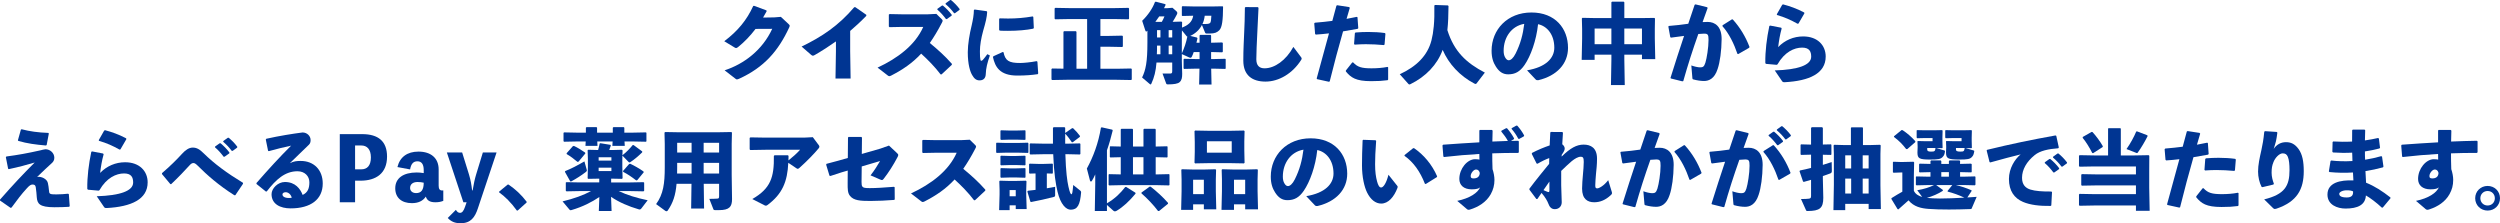 <?xml version="1.0" encoding="UTF-8"?><svg id="_レイヤー_2" xmlns="http://www.w3.org/2000/svg" viewBox="0 0 715.264 63.868"><defs><style>.cls-1{fill:#003592;stroke-width:0px;}</style></defs><g id="_レイヤー_1-2"><path class="cls-1" d="M216.166,8.272c-1.524,2-3.149,3.699-4.974,5.174-.275.2-.425.301-.6.301-.1,0-.225-.051-.4-.15l-2.974-1.8c3.924-2.974,6.448-6.073,8.273-10.072l.225-.075,3.574,1.324.05.25c-.325.625-.65,1.2-1.025,1.801l3.199-.051,1.9-.15,2.174,2.025c.225.199.35.35.35.524,0,.125-.05.274-.15.5-3.149,6.773-7.198,11.397-14.296,14.646-.325.125-.5.2-.65.2-.125,0-.25-.051-.425-.2l-3.099-2.399c5.574-1.824,10.822-5.799,13.622-11.872l-4.774.024Z"/><path class="cls-1" d="M239.166,11.847c-1.9,1.35-3.874,2.625-6.074,3.899-.5.274-.625.274-1.075-.101l-2.674-2.324c5.874-2.85,10.522-5.948,15.071-11.271h.3l3.125,2.174.025.301c-1.6,1.648-3.149,3.074-4.624,4.323v5.774l.125,7.848h-4.324l.125-7.773v-2.85Z"/><path class="cls-1" d="M269.099,21.271c-1.649-2.176-3.674-4.225-5.549-5.924-2.524,2.725-5.273,4.573-8.573,6.273-.25.125-.425.174-.55.174-.15,0-.25-.074-.4-.174l-2.949-2.275c5.749-2.674,10.772-6.447,13.072-11.646h-5.949l-3.724.074-.175-.199v-3.399l.225-.149,3.749.074h7.073l2.549-.125,1.524,1.5c.175.175.275.3.275.449,0,.15-.075.326-.225.601-1.15,2.225-2.3,4.124-3.449,5.773,2.375,1.975,4.249,3.624,6.323,5.974l-.025.275-2.949,2.749-.275-.024ZM268.199,2.524l1.3-.925.25-.024c.925.774,1.799,1.648,2.549,2.648l-.025.25-1.375.975h-.25c-.775-1.024-1.475-1.85-2.475-2.699l.025-.225ZM270.549.95l1.274-.926.25-.024c.925.774,1.725,1.575,2.475,2.574l-.025.25-1.3.95h-.25c-.775-1.025-1.45-1.75-2.449-2.6l.025-.225Z"/><path class="cls-1" d="M278.838,2.724l3.449.476.15.2c-.075,1.449-.4,2.874-1.15,5.424-.575,2.074-.925,4.148-.925,5.799,0,1.324.025,1.974.15,2.523.075.325.325.35.7-.025.4-.449.925-1.124,1.274-1.624l.725.375c-.75,2.124-1.125,3.699-1.175,5.274-.025,1.124-.575,1.824-1.725,1.849-1.0.025-1.6-.524-2.174-1.524-.55-.925-1.25-2.949-1.25-6.549,0-2.249.525-5.299,1.1-7.598.375-1.65.625-2.975.649-4.449l.2-.15ZM296.909,21.22c-1.7.25-3.5.4-5.874.4-5.023,0-6.348-2.525-6.948-5.299l.125-.225,2.674-1.225.225.074c.475,2.35,1.45,3.1,4.799,3.074.825,0,2.949-.175,4.674-.525l.225.15.225,3.35-.125.225ZM286.011,5.249c.825.025,1.625.05,2.399.05,2.375,0,4.549-.175,7.048-.601l.175.15.15,3.149-.15.2c-1.875.399-4.499.625-7.223.625-.8,0-1.575,0-2.375-.051l-.175-.225v-3.1l.15-.199Z"/><path class="cls-1" d="M314.831,10.272h2.524l3.724-.075.175.175v2.9l-.175.174-3.724-.074h-2.524v6.299h4.674l4.124-.076.175.176v2.949l-.175.175-4.124-.075h-14.347l-4.149.075-.175-.175v-2.949l.175-.176,3.249.051v-10.548l.175-.175h3.374l.175.175v10.573h3.049V5.448h-4.974l-4.149.075-.175-.175v-2.924l.175-.176,4.149.075h12.672l4.124-.075.175.176v2.924l-.175.175-4.124-.075h-3.899v4.824Z"/><path class="cls-1" d="M338.031,6.173l.175.176-.024,1.549c1.624-.625,2.924-1.549,3.199-3.398l-3.074.074-.175-.125V1.95l.149-.176,3.3.075h5.448l2.749-.05.15.15c-.025,3.823-.275,5.898-1.075,6.697-.625.625-1.249.95-2.824.95h-.774c-.3,0-.4-.075-.5-.325l-.875-2.124c-.699,1.374-1.925,2.499-3.349,3.124l1.924.475.15.225c-.1.426-.2.851-.3,1.25h.899v-2.074l.175-.175h2.975l.15.2v2.049h.3l2.874-.074.175.174v2.475l-.175.176-2.874-.075h-.3v1.999h.874l3.149-.074.15.125v2.648l-.15.125-3.149-.074h-.85l.1,4.549h-3.549l.101-4.549h-1.101l-3.273.074-.176-.149v-2.6l.15-.149,3.299.074h1.125v-1.999h-1.675c-.149.45-.324.899-.524,1.3-.1.225-.225.324-.4.324-.125,0-.25-.024-.399-.1l-2.074-.949v1.999l.1,3.624c0,1.074-.1,1.824-.725,2.399-.5.476-1.675.649-3.35.649-.325,0-.425-.049-.524-.299l-1.025-2.8c.925.024,1.549.024,2.224,0,.425-.024.55-.149.55-.7v-2.449h-4.499c-.2,2.549-.65,4.225-1.45,5.998-.075.176-.15.275-.225.275-.1,0-.225-.1-.425-.275l-2.024-1.725c1.05-2.148,1.524-4.448,1.524-10.021v-3.375l-.15.15c-.075.074-.125.1-.2.1-.1,0-.2-.15-.275-.375l-.875-2.699c1.7-1.649,2.974-3.549,3.649-5.349l.225-.124,2.699.699.15.199c-.15.326-.325.65-.475.976h.825l1.6-.125,1.125.999c.175.15.25.301.25.476,0,.149-.025.274-.125.45-.375.75-.775,1.424-1.2,2.1l2.524-.076ZM332.407,6.249c.275-.476.525-1,.75-1.551h-1.5c-.35.525-.725,1.051-1.1,1.551h1.85ZM332.007,13.047h-.975c0,.825,0,1.649-.05,2.474h1.024v-2.474ZM331.033,8.623v2.099h.975v-2.099h-.975ZM334.357,10.722h1.024v-2.099h-1.024v2.099ZM335.381,15.521v-2.474h-1.024v2.474h1.024ZM338.131,10.147v5.148c.699-1.574,1.249-3.148,1.574-4.824-.1-.024-.175-.1-.25-.174l-1.3-1.6-.024,1.449ZM344.679,4.499c-.1.824-.3,1.625-.649,2.375.574.024,1.074,0,1.55-.051.3-.025.499-.125.675-.3.175-.175.3-1.1.324-2.024h-1.899Z"/><path class="cls-1" d="M356.345,2.024l3.523.025.2.175c-.125,3.099-.25,5.224-.375,7.798-.1,2.174-.25,4.974-.25,6.924,0,1.799.851,2.6,2.35,2.6,2.874,0,6.124-2.25,8.248-6.124l2.175,2.899c.225.274.274.475.075.799-2.475,3.925-6.398,6.225-10.222,6.225-3.774,0-6.349-1.775-6.349-5.999,0-3.474.175-5.798.25-8.073.075-1.949.2-4.148.2-7.073l.175-.175Z"/><path class="cls-1" d="M376.71,22.444c1.275-4.748,2.399-8.798,3.524-12.896-1.274.15-2.524.275-3.774.35l-.199-.175-.25-3.024.175-.199c1.85-.15,3.474-.326,4.999-.525.375-1.4.774-2.875,1.175-4.35l.225-.125,3.424.525.175.225c-.324,1.025-.649,2.15-.925,3.149,1-.175,2-.374,2.925-.575l.2.101.225,3.124-.175.2c-1.35.25-2.774.5-4.174.725-1.325,4.624-2.55,9.198-3.824,14.321l-.226.1-3.398-.749-.101-.2ZM385.059,20.17l1.824-2.3.25-.024c1.25,1.35,2.425,1.7,5.273,1.7,1.524,0,3.175-.125,4.549-.4l.2.1v3.5l-.15.199c-1.549.2-2.674.275-4.724.275-4.374,0-5.773-1.025-7.223-2.775v-.274ZM387.407,12.597l.226-3.074.175-.225c1.25-.1,2.475-.15,3.649-.15,1.699,0,3.324.1,4.748.301l.176.199-.25,3.1-.226.15c-1.699-.15-3.349-.25-5.123-.25-1.025,0-2.075.049-3.199.125l-.176-.176Z"/><path class="cls-1" d="M414.425,1.725c-.024,2.699-.1,4.874-.324,6.898,1.949,6.173,5.448,9.397,10.722,12.147l-2.374,3.099c-.075.101-.175.149-.275.149-.1,0-.225-.049-.375-.125-4.148-2.174-7.323-5.623-9.048-9.622-1.524,4.224-4.849,7.673-9.197,9.798-.125.05-.225.1-.325.1-.075,0-.149-.05-.25-.125l-2.499-2.799c4.724-2.199,7.923-5.249,9.072-9.697.575-2.225.925-5.299.825-9.948l.175-.175,3.699.125.175.175Z"/><path class="cls-1" d="M436.898,20.12c5.374-.9,7.798-3.475,7.798-6.474,0-3.799-2.1-6.198-4.648-6.724-.5,4.725-2.125,9.123-3.85,11.647-1.35,1.975-2.749,2.7-4.698,2.7-1.5,0-2.575-.726-3.524-2.225-.725-1.125-1.225-2.5-1.225-4.524,0-6.048,4.523-10.947,11.397-10.947,6.823,0,10.472,4.573,10.472,10.122,0,4.549-3.199,7.998-8.498,9.248-.35.025-.524.025-.8-.25l-2.424-2.574ZM430.2,14.521c0,.825.149,1.425.425,1.899.274.5.625.824,1.024.824.575,0,1.3-.574,1.975-1.924,1.399-2.799,2.1-5.449,2.475-8.498-3.649.625-5.898,3.85-5.898,7.698Z"/><path class="cls-1" d="M456.228,15.646v1.475h-3.699l.125-5.998v-2.85l-.075-2.998.175-.176,3.725.075h4.549V.649l.175-.174h3.349l.176.174v4.524h4.873l3.725-.05.175.175-.05,2.974v2.775l.125,5.873h-3.799v-1.275h-5.049v1.4l.125,7.299h-3.949l.125-7.299v-1.4h-4.799ZM461.026,8.173h-4.799v4.475h4.799v-4.475ZM469.774,12.647v-4.475h-5.049v4.475h5.049Z"/><path class="cls-1" d="M477.948,22.245c1.35-4.35,2.599-8.148,3.874-11.973-1.15.175-2.5.35-3.749.5l-.2-.15-.55-3.023.149-.176c1.975-.15,3.824-.375,5.549-.625.601-1.725,1.175-3.498,1.825-5.424l.25-.125,3.374.826.074.274c-.524,1.425-.999,2.749-1.424,3.974.499-.025.975-.05,1.449-.05,2.074,0,4.024,1.274,3.999,4.924-.025,3.3-.475,6.599-1.149,8.548-.9,2.824-2.55,3.424-3.874,3.424-.925,0-1.975-.149-3.074-.449-.175-.051-.25-.1-.275-.45l-.3-3.55c.8.301,1.899.551,2.499.551.8,0,1.15-.15,1.525-1.324.399-1.275.899-4.35.899-6.523,0-1.5-.175-1.801-1.274-1.801-.45,0-1.025.051-1.649.101-1.675,4.749-2.925,8.623-4.3,13.472l-.274.074-3.3-.824-.074-.199ZM492.845,7.224l2.649-1.675h.249c2.125,2.324,3.725,5.048,4.799,7.873l-.1.249-3.124,1.801-.225-.051c-.976-2.874-2.399-5.823-4.3-7.947l.051-.25Z"/><path class="cls-1" d="M506.473,7.323l3.124.6.149.225c-.5,1.825-.774,3.449-.999,5.324,1.899-1.975,4.424-3.049,7.147-3.049,4.175,0,6.449,2.6,6.449,5.748,0,4.874-4.725,6.974-11.697,7.348-.45,0-.601-.024-.8-.324l-2.075-3.049c6.699-.2,10.423-1.525,10.423-3.924,0-1.5-.524-2.6-2.6-2.6-2.249,0-5.023,1.25-7.048,4.799l-.25.125-3.05-.275-.175-.225c-.05-3.449.4-7.049,1.15-10.623l.25-.1ZM508.347,4.099l1.55-2.725.25-.125c1.949.525,3.799,1.15,6.048,2.325l.051.25-1.7,2.925-.25.049c-2.024-1.125-3.698-1.874-5.873-2.499l-.075-.2Z"/><path class="cls-1" d="M2.325,48.272l-.65-3.3.15-.2c3.399-.449,5.874-.899,9.797-1.774.2-.05,1.1-.3,1.4-.3,1.225,0,2.524,1,2.524,2.449,0,.725-.35,1.175-.675,1.475-1.275,1.2-2.725,2.475-4.249,4,1.2-.226,2.824.574,3.074,1.725.15.699.25,1.35.3,2.023.075,1.15.175,1.25,2.1,1.25,1.274,0,2.475-.1,3.374-.199l.225.125.25,3.398-.15.225c-1.25.075-2.6.125-4.199.125-4.349,0-4.924-1.049-5.074-2.85-.075-.949-.125-1.85-.3-2.924-.1-.5-.325-.725-.9-.725-.5,0-.9.25-1.725,1.175-1.399,1.524-2.674,3.175-4.299,5.423l-.275.076-3.024-2.1v-.25c3.699-4.225,6.673-7.373,9.923-10.623-2.225.676-4.699,1.325-7.423,1.9l-.175-.125ZM5.124,40.124l.85-3.024.2-.125c2.25.601,4.749.95,7.648,1.05l.15.175-.625,3.3-.225.125c-2.924-.25-5.349-.575-7.873-1.301l-.125-.199Z"/><path class="cls-1" d="M26.374,43.323l3.125.6.15.225c-.5,1.825-.775,3.449-1,5.324,1.899-1.975,4.424-3.049,7.148-3.049,4.174,0,6.448,2.6,6.448,5.748,0,4.874-4.724,6.974-11.697,7.348-.45,0-.6-.024-.8-.324l-2.074-3.049c6.698-.2,10.422-1.525,10.422-3.924,0-1.5-.525-2.6-2.6-2.6-2.249,0-5.023,1.25-7.048,4.799l-.25.125-3.049-.275-.175-.225c-.05-3.449.4-7.049,1.149-10.623l.25-.1ZM28.249,40.099l1.55-2.725.25-.125c1.949.525,3.799,1.15,6.048,2.325l.05.25-1.699,2.925-.25.049c-2.024-1.125-3.699-1.874-5.874-2.499l-.075-.2Z"/><path class="cls-1" d="M46.366,49.521c2.274-1.949,4.099-3.749,5.698-5.499.975-1.074,2-1.799,3.074-1.799,1.175,0,2.025.525,3.199,1.699,2.95,2.899,6.549,5.574,11.172,8.373l.025.275-2.199,3.273-.275.025c-4.574-2.899-7.898-5.873-10.422-8.398-.55-.549-.925-.824-1.275-.824-.4,0-.7.175-1.125.65-1.375,1.499-3.074,3.324-5.274,5.398l-.225-.025-2.399-2.875.025-.274ZM61.537,41.923l1.3-.924.25-.025c.925.775,1.8,1.65,2.549,2.649l-.025.25-1.375.975h-.25c-.775-1.024-1.475-1.85-2.475-2.699l.025-.226ZM63.886,40.349l1.275-.924.25-.025c.924.774,1.625,1.449,2.474,2.574l-.025.25-1.3.949h-.25c-.775-1.024-1.45-1.749-2.449-2.6l.025-.225Z"/><path class="cls-1" d="M76.694,43.123l-.65-3.199.15-.225c3.799-.851,7.648-1.45,10.373-1.8,1.25,0,2.299.975,2.299,2.174,0,.451-.075.926-.45,1.301-2.024,1.999-3.424,3.273-5.499,5.323,1.2-.6,2.074-.649,3.124-.649,3.774,0,6.298,2.574,6.298,6.448,0,4.549-3.424,7.123-9.198,7.123-2.949,0-5.448-1.225-5.448-4.073,0-1.625,1.799-3.475,3.824-3.475,2.975,0,4.399,1.949,5.074,3.699,1.475-.7,1.925-1.875,1.925-3.625,0-1.749-1.325-3.148-3.399-3.148-3.574,0-6.148,2.35-8.798,5.773l-.25.025-2.674-2.15-.025-.274c3.449-3.949,6.599-7.398,9.923-10.698-1.9.4-4.099.926-6.398,1.575l-.2-.125ZM81.768,54.995c-.5,0-.95.2-.95.65,0,.524.575,1,1.85,1,.35,0,.6-.025.8-.076-.25-1.074-1.1-1.574-1.7-1.574Z"/><path class="cls-1" d="M103.614,38.374c4.624,0,7.123,2.05,7.123,6.424,0,4.799-3.149,6.898-7.598,6.898h-1.549v6.174h-4.374v-19.496h6.398ZM103.389,48.446c1.6,0,2.725-.999,2.725-3.398,0-2.35-1.125-3.424-2.725-3.424h-1.799v6.822h1.799Z"/><path class="cls-1" d="M125.504,53.171c0,.9.325,1.324.975,1.324.225,0,.3,0,.35-.025v3c-.8.3-1.425.4-2.274.4-1.625,0-2.375-.551-2.725-1.625-.85,1.274-2.174,1.875-3.999,1.875-2.949,0-4.749-1.575-4.749-4.25,0-2.949,2.374-4.523,6.148-4.523.55,0,1.299.05,2.0.175v-.85c0-1.725-.65-2.524-1.8-2.524-1.175,0-1.825.725-2.1,2.324l-3.624-.675c.7-2.874,2.824-4.424,6.023-4.424,3.574,0,5.774,1.874,5.774,5.099v4.699ZM121.23,52.271c-.475-.125-1.15-.199-1.775-.199-1.299,0-2.125.625-2.125,1.699,0,.85.65,1.475,1.725,1.475,1.45,0,2.175-.899,2.175-2.975Z"/><path class="cls-1" d="M142.073,43.623l-5.349,15.996c-.85,2.574-2.049,4.249-4.924,4.249-1.625,0-2.674-.425-3.699-1.5l2.324-2.324c.4.625.725.85,1.2.85.6,0,1.025-.549,1.425-1.725l.45-1.299h-.925l-4.724-14.247h4.374l1.949,6.273c.5,1.675.7,2.874.9,4.573h.15c.275-1.699.625-3.323,1-4.549l1.924-6.298h3.924Z"/><path class="cls-1" d="M145.481,52.796c1.974,1.35,3.599,2.824,5.199,4.924v.199l-2.575,2.325h-.225c-1.6-2.225-3.474-4.099-5.074-5.198v-.226l2.424-1.999.25-.025Z"/><path class="cls-1" d="M178.05,45.598v2.1l.075,3.324-.225.149-2.475-.05h-.575v1.075h5.499l3.774-.075.175.149v2.3l-.175.175-3.774-.074h-3.324c2.375,1.124,5.049,1.949,8.273,2.624l-1.824,2.374c-.15.176-.275.275-.475.275-.075,0-.15-.025-.25-.051-2.924-.85-5.698-2.049-7.923-3.574l.15,4.05h-3.649l.15-3.999c-2.125,1.424-4.699,2.774-7.948,3.725-.125.024-.2.049-.275.049-.125,0-.225-.049-.325-.174l-1.975-2.35c3.274-.801,5.974-1.775,8.148-2.949h-3.274l-3.774.074-.175-.175v-2.349l.225-.101,3.724.075h5.624v-1.075h-.4l-2.75.05-.175-.149.075-3.199v-2.325l-.075-2.523.175-.125,2.824.074c.175-.625.325-1.225.45-1.874l.2-.075,2.924.475.05.25c-.15.45-.3.85-.45,1.225h.925l2.699-.074.2.175-.05,1.399c1.25-.975,2.149-1.949,2.949-2.924h.25l2.475,1.824-.025.275c-1.15,1.124-2.25,2.049-3.324,2.749-.125.075-.2.124-.3.124-.125,0-.225-.074-.35-.225l-1.675-1.725-.025,1.075ZM167.627,36.55l.175-.175h2.875l.15.175v1.4h4.499v-1.4l.175-.175h2.974l.15.175v1.4h2.45l3.724-.076.15.125v2.425l-.15.125-3.724-.075h-2.399l.075,1.25h-3.549l.075-1.25h-4.399l.075,1.25h-3.449l.075-1.25h-2.475l-3.699.075-.175-.149v-2.375l.15-.15,3.724.076h2.524v-1.4ZM161.704,48.946c1.6-.625,3.5-1.6,5.499-2.773l.65,2.324c.025.125.05.199.05.275,0,.174-.1.274-.375.5-1.225.924-2.474,1.749-4.124,2.648l-.25-.025-1.524-2.724.075-.226ZM165.528,46.247l-.3.075c-.925-.8-2.149-1.699-3.074-2.224l-.05-.25,1.8-2.025.3-.074c.95.424,2.25,1.225,3.199,1.898l.075.25-1.95,2.35ZM174.926,44.997h-3.649v.951h3.649v-.951ZM171.276,48.946h3.649v-.975h-3.649v.975ZM182.324,51.546l-.3.075c-1.275-.999-2.549-1.85-3.724-2.449l-.05-.25,1.75-1.999.3-.076c1.05.476,2.724,1.426,3.799,2.2l.075.25-1.85,2.249Z"/><path class="cls-1" d="M201.44,59.669h-3.699l.1-7.073h-4.274c-.275,3.225-1,5.448-2.549,7.673-.075.101-.225.176-.35.176-.1,0-.175-.025-.25-.075l-2.699-1.975c2.074-2.849,2.474-5.923,2.474-10.522v-6.674l-.075-3.248.175-.176,4.224.075h10.498l4.224-.075.175.176-.075,3.248v8.773l.1,6.998c0,2.175-.75,3.149-3.749,3.149h-.95c-.5,0-.55-.05-.65-.3l-1.149-2.924c.725,0,1.699-.025,2.349-.076.375-.024.45-.199.45-.799v-3.425h-4.399l.1,7.073ZM197.867,46.597h-4.124v1.325c0,.601,0,1.175-.025,1.725h4.149v-3.05ZM197.867,40.849h-4.124v2.799h4.124v-2.799ZM205.74,43.647v-2.799h-4.424v2.799h4.424ZM205.74,49.646v-3.05h-4.424v3.05h4.424Z"/><path class="cls-1" d="M225.606,44.598c0,.399,0,.925-.025,1.3,1.175-.925,2.475-2.074,3.324-3.049h-9.922l-4.324.074-.175-.199v-3.274l.225-.149,4.224.074h11.122l2.5-.125,1.75,2.35c.075.125.125.225.125.35,0,.15-.05.301-.2.475-1.25,1.525-3.449,3.774-5.499,5.6-.4.35-.525.35-.9.1l-2.299-1.55c-.25,5.374-1.675,8.923-5.974,12.097-.175.125-.3.176-.45.176s-.325-.075-.55-.2l-3.324-1.7c5.224-2.998,6.273-6.197,6.173-12.321l.175-.2h3.849l.175.175Z"/><path class="cls-1" d="M242.618,39.374l.15-.199h3.674l.175.199-.05,4.674,5.299-1.524,2.475-.875,2.25,2.1c.275.25.4.399.4.601,0,.149-.05.299-.175.549-1.2,2.3-2.624,4.524-3.999,6.273-.325.4-.45.426-.975.2l-2.774-1.2c1.15-1.475,2-2.849,2.725-4.098l-5.249,1.549-.05,4.449c0,.699.05,1.074.25,1.324.275.35.8.426,2.1.426,1.875,0,3.974-.15,6.923-.375l.2.125.025,3.424-.125.199c-2.299.176-4.599.301-6.823.301-2.849,0-4.774-.101-5.849-1.45-.7-.85-.675-1.974-.675-3.624l.025-3.624-1.799.524-3.149,1.025-.275-.075-.95-3.149.1-.25,3.374-.899,2.724-.774.05-5.824Z"/><path class="cls-1" d="M278.665,57.271c-1.65-2.176-3.674-4.225-5.549-5.924-2.524,2.725-5.273,4.573-8.573,6.273-.25.125-.425.174-.55.174-.15,0-.25-.074-.4-.174l-2.949-2.275c5.749-2.674,10.772-6.447,13.072-11.646h-5.949l-3.724.074-.175-.199v-3.399l.225-.149,3.75.074h7.073l2.549-.125,1.524,1.5c.175.175.275.3.275.449,0,.15-.075.326-.225.601-1.15,2.225-2.3,4.124-3.449,5.773,2.374,1.975,4.249,3.624,6.323,5.974l-.025.275-2.949,2.749-.275-.024Z"/><path class="cls-1" d="M285.184,43.748l-.175-.149v-2.625l.15-.15,2.799.076h3.224l2.899-.076.15.201v2.599l-.15.125-2.899-.075h-3.224l-2.774.075ZM288.858,58.745v1.374h-3l.125-4.499v-1.25l-.075-2.499.15-.175,2.774.074h1.65l3.024-.074.175.175-.075,2.499v1.325l.125,4.124h-3.124v-1.074h-1.75ZM286.409,40.024l-.175-.15v-2.449l.15-.15,2.524.075h1.825l2.524-.075.15.125v2.5l-.15.125-2.524-.075h-1.825l-2.5.075ZM286.409,47.298l-.175-.15v-2.449l.15-.15,2.524.075h1.825l2.524-.075.15.125v2.5l-.15.125-2.524-.076h-1.825l-2.5.076ZM286.409,50.847l-.175-.15v-2.449l.15-.15,2.524.075h1.825l2.524-.075.15.125v2.5l-.15.125-2.524-.075h-1.825l-2.5.075ZM290.608,54.37h-1.75v1.775h1.75v-1.775ZM294.607,49.671l-.175-.149v-2.55l.15-.149,2.524.075h1.45l2.524-.075.15.125v2.6l-.15.124-1.575-.049v4.248c.8-.125,1.6-.274,2.375-.424v2.398c0,.301-.1.426-.375.5-2.3.575-4.149,1.025-6.474,1.449l-.225-.074-.875-2.924.175-.226c.725-.075,1.45-.149,2.174-.25v-4.698l-1.674.049ZM301.255,36.6l.175-.2h3.149l.175.176v1.549l.025-.1,1.95-1.35h.275c.8.75,1.399,1.425,2,2.25l-.075.25-2.024,1.523h-.25c-.575-.874-1.2-1.725-1.899-2.449v2.85h.95l3.249-.074.15.149v2.874l-.15.15-3.249-.075h-.9c.15,5.073.525,7.673.875,9.247.425,1.9.65,2.2.875,2.2.2,0,.3-.45.5-2.649l1.899,1.524c.3.226.375.375.35.675-.3,3.475-1,4.874-2.974,4.874-1.25,0-2.875-1.374-3.774-5.174-.475-1.999-1.024-5.198-1.225-10.697h-2.974l-3.574.075-.175-.15v-2.85l.15-.174,3.599.074h2.899v-4.499Z"/><path class="cls-1" d="M316.703,58.169c2.35-1.374,3.899-2.949,5.199-4.623l.275-.075,2.649,1.649.075.275c-1.825,2.199-3.599,3.824-5.398,4.898-.175.1-.35.176-.525.176-.15,0-.275-.051-.425-.176l-1.85-1.649v1.725h-3.474l.125-7.724v-2.749c-.325.726-.55,1.175-.925,1.8-.1.175-.2.25-.3.25-.125,0-.225-.1-.275-.275l-.9-3.449c1.85-3.374,3.299-7.273,4.024-11.672l.225-.125,3.024.675.125.226c-.525,2.148-1.05,3.998-1.65,5.673v15.171ZM333.899,41.849l.15.125v2.949l-.15.125-3.25-.075v4.924h.425l3.375-.075.149.125v2.975l-.149.125-3.375-.075h-10.272l-3.474.075-.15-.15v-2.924l.125-.15,3.349.075v-4.924l-2.974.075-.15-.15v-2.898l.125-.15,2.999.074v-4.898l.175-.175h3.149l.175.175v4.898h3v-4.898l.175-.175h3.149l.175.175v4.898l3.25-.074ZM327.15,44.973h-3v4.924h3v-4.924ZM331.624,60.369h-.3c-1.3-1.725-3.074-3.599-4.749-5.049v-.226l2.349-1.699.3.025c1.725,1.35,3.474,2.924,4.949,4.623v.25l-2.55,2.075Z"/><path class="cls-1" d="M341.356,58.47v1.574h-3.424l.125-5.324v-3.373l-.075-2.75.149-.175,2.899.075h3.85l2.874-.075.175.175-.075,2.75v3.349l.125,5.198h-3.549v-1.424h-3.074ZM344.43,51.421h-3.074v4.125h3.074v-4.125ZM341.931,46.747l-.176-.175.075-3.149v-2.799l-.075-3.1.176-.175,4.023.075h5.924l4.024-.075.175.175-.075,2.924v2.55l.075,3.574-.175.175-4.024-.074h-5.924l-4.023.074ZM352.403,43.673v-3.249h-7.098v3.249h7.098ZM353.053,58.47v1.574h-3.574l.125-5.324v-3.373l-.075-2.75.15-.175,2.899.075h4.273l2.85-.075.175.175-.075,2.75v3.349l.125,5.198h-3.674v-1.424h-3.199ZM356.252,51.421h-3.199v4.125h3.199v-4.125Z"/><path class="cls-1" d="M373.727,56.12c5.374-.9,7.798-3.475,7.798-6.474,0-3.799-2.1-6.198-4.648-6.724-.5,4.725-2.125,9.123-3.85,11.647-1.35,1.975-2.749,2.7-4.698,2.7-1.5,0-2.575-.726-3.524-2.225-.725-1.125-1.225-2.5-1.225-4.524,0-6.048,4.523-10.947,11.397-10.947,6.823,0,10.472,4.573,10.472,10.122,0,4.549-3.199,7.998-8.498,9.248-.35.025-.524.025-.8-.25l-2.424-2.574ZM367.028,50.521c0,.825.149,1.425.425,1.899.274.5.625.824,1.024.824.575,0,1.3-.574,1.975-1.924,1.399-2.799,2.1-5.449,2.475-8.498-3.649.625-5.898,3.85-5.898,7.698Z"/><path class="cls-1" d="M390.026,39.999l3.523.125.176.175c-.226,2.774-.301,5.249-.301,6.698,0,2.199.226,3.674.575,4.949.275.975.6,1.699,1.149,1.699.675,0,1.525-1.35,2.1-3.648l2.5,3.148c.175.225.175.35.074.625-.999,2.6-2.624,4.475-4.648,4.475-1.625,0-3.049-1.15-4.049-3.175-.775-1.575-1.45-4.374-1.45-7.772,0-2.025.051-4.424.175-7.148l.176-.15ZM401.873,44.349l2.399-1.926.275-.049c2.799,1.898,5.174,4.723,6.623,8.072l-.075.225-3.174,1.975-.25-.074c-1.35-3.449-3.249-6.174-5.849-7.998l.05-.225Z"/><path class="cls-1" d="M432.296,40.323c.675-.024,1.375-.049,2.05-.049l.2.174v3.125l-.2.175c-2.475,0-4.974.024-7.398.125,0,1.374,0,2.824.075,4.524.325.949.55,2.1.55,3.099,0,1.475-.35,2.774-1.05,4.05-1.274,2.273-3.524,3.674-5.998,4.424-.125.049-.25.049-.351.049-.149,0-.274-.049-.399-.125l-2.85-2.424c3.624-.75,5.898-2.324,6.549-3.874-.325.325-1.025.575-2.399.575-2.3,0-3.55-1.2-3.55-2.975,0-2.975,2.3-5.648,4.499-5.648.775,0,1.025.074,1.25.125,0-.551,0-1.025-.025-1.625-3.199.176-6.573.475-10.097.875l-.2-.15-.25-3.148.175-.226c3.475-.249,7.023-.499,10.372-.675v-3.374l.15-.175h3.449l.2.199c-.025,1.15-.051,2.176-.075,3.125,1.499-.051,2.999-.125,4.449-.176-.5-.898-1.175-1.85-1.9-2.699l.051-.225,1.35-.725.25.025c.774.899,1.424,1.799,2.024,2.898l-.075.226-.825.499ZM422.299,48.497c-.7,0-1.524,1.074-1.524,1.85,0,.475.149.699.8.699,1.024,0,1.749-.424,1.799-1.574-.175-.699-.574-.975-1.074-.975ZM432.521,36.649h.024l1.3-.725.25.025c.8.899,1.375,1.699,1.975,2.799l-.075.25-1.35.75-.25-.05c-.6-1.125-1.074-1.825-1.925-2.825l.051-.225Z"/><path class="cls-1" d="M446.794,44.798c2.499-2.449,4.274-3.424,6.299-3.424,1.975,0,3.824.875,3.824,4.023,0,1.699-.176,3.149-.301,4.424-.1,1.125-.199,2.574-.199,3.174,0,.676.074.9.574.9.45,0,1.825-.65,3.125-2.35l1.024,3.35c.149.449.05.625-.275.925-1.499,1.399-3.049,2.05-4.748,2.05-1.925,0-3.475-.926-3.475-3.924,0-1.15.125-2.625.25-4.074.1-1.125.225-2.449.225-3.524,0-1.2-.175-1.5-.874-1.5-.775,0-1.675.55-2.55,1.25-.875.725-1.925,1.749-3.024,2.8-.05,2.623,0,5.398.15,8.973,0,1.1-.75,1.975-2,1.975-1,0-1.524-.726-1.824-1.575-.25-.675-.875-1.85-1.949-3.074-.375.524-.75,1.1-1.2,1.749h-.274l-2-2.674v-.275c1.975-2.648,3.724-4.748,5.648-7.123.025-.55.025-1.1.025-1.649-1.025.375-2.125.899-3.35,1.624l-.274-.074-1.375-2.75.075-.274c1.774-.925,3.574-1.649,5.049-2.149.05-1.175.1-2.399.175-3.699l.175-.15,3.274.025.175.2c-.075,1.149-.15,2.274-.2,3.3.351.274.7.699.7,1.199,0,.449-.175.85-.85,1.824l-.025.5ZM442.87,54.921c.3.1.425,0,.425-.5v-2.475c-.524.75-1.175,1.699-1.699,2.449.475.225.949.425,1.274.525Z"/><path class="cls-1" d="M464.229,58.245c1.35-4.35,2.599-8.148,3.874-11.973-1.15.175-2.5.35-3.749.5l-.2-.15-.55-3.023.149-.176c1.975-.15,3.824-.375,5.549-.625.6-1.725,1.175-3.498,1.825-5.424l.25-.125,3.374.826.074.274c-.524,1.425-.999,2.749-1.424,3.974.5-.025.975-.05,1.449-.05,2.074,0,4.024,1.274,3.999,4.924-.025,3.3-.475,6.599-1.149,8.548-.9,2.824-2.55,3.424-3.874,3.424-.925,0-1.975-.149-3.074-.449-.175-.051-.25-.1-.275-.45l-.3-3.55c.8.301,1.899.551,2.499.551.8,0,1.15-.15,1.525-1.324.399-1.275.899-4.35.899-6.523,0-1.5-.175-1.801-1.274-1.801-.45,0-1.025.051-1.649.101-1.675,4.749-2.925,8.623-4.3,13.472l-.274.074-3.299-.824-.075-.199ZM479.125,43.224l2.649-1.675h.249c2.125,2.324,3.725,5.048,4.799,7.873l-.1.249-3.124,1.801-.225-.051c-.976-2.874-2.399-5.823-4.3-7.947l.051-.25Z"/><path class="cls-1" d="M489.684,58.245c1.35-4.35,2.599-8.148,3.874-11.973-1.15.175-2.5.35-3.749.5l-.2-.15-.55-3.023.149-.176c1.975-.15,3.824-.375,5.549-.625.6-1.725,1.175-3.498,1.825-5.424l.25-.125,3.374.826.074.274c-.524,1.425-.999,2.749-1.424,3.974.5-.025.975-.05,1.449-.05,2.074,0,4.024,1.274,3.999,4.924-.025,3.3-.475,6.599-1.149,8.548-.9,2.824-2.55,3.424-3.874,3.424-.925,0-1.975-.149-3.074-.449-.175-.051-.25-.1-.275-.45l-.3-3.55c.8.301,1.899.551,2.499.551.8,0,1.15-.15,1.525-1.324.399-1.275.899-4.35.899-6.523,0-1.5-.175-1.801-1.274-1.801-.45,0-1.025.051-1.649.101-1.675,4.749-2.925,8.623-4.3,13.472l-.274.074-3.299-.824-.075-.199ZM504.58,43.224l2.649-1.675h.249c2.125,2.324,3.725,5.048,4.799,7.873l-.1.249-3.124,1.801-.225-.051c-.976-2.874-2.399-5.823-4.3-7.947l.051-.25ZM506.029,38.624l1.3-.924.25-.025c.925.774,1.8,1.649,2.549,2.648l-.024.25-1.375.976h-.25c-.774-1.024-1.475-1.85-2.475-2.7l.025-.225ZM508.379,37.05l1.274-.925.25-.024c.925.773,1.725,1.574,2.475,2.574l-.025.25-1.3.949h-.25c-.774-1.025-1.449-1.75-2.449-2.6l.025-.225Z"/><path class="cls-1" d="M515.331,44.323l-.175-.15v-2.725l.15-.149,2.849.075v-4.774l.2-.2h2.949l.226.176v4.773l2.299-.05.15.125v2.774l-.15.125-2.299-.051v2.9c.925-.275,1.799-.551,2.524-.801l.05,2.5c0,.449-.101.625-.525.774-.55.2-1.249.45-2.049.726v.774l.125,5.448c0,2.949-1,3.774-4.499,3.774-.3,0-.375-.05-.476-.3l-1.399-3.125c1.175,0,1.774-.049,2.199-.1.525-.05.675-.199.675-.8v-4.599c-.725.225-1.424.425-2.074.6l-.225-.125-1-2.924.125-.225c1.024-.201,2.1-.451,3.174-.726v-3.799l-2.824.075ZM529.553,36.6l.15-.175h3.174l.125.2v4.874h2.199l2.7-.075.175.175-.075,2.424v8.973l.125,6.824h-3.499v-1.5h-6.698v1.8h-3.375l.125-7.249v-8.848l-.074-2.424.175-.175,2.699.075h2.074v-4.899ZM529.628,44.448h-1.699v3.748h1.699v-3.748ZM529.628,51.097h-1.699v4.273h1.699v-4.273ZM534.627,48.196v-3.748h-1.7v3.748h1.7ZM534.627,55.37v-4.273h-1.7v4.273h1.7Z"/><path class="cls-1" d="M564.139,59.569c-.101.25-.175.25-.45.25-2.074.074-4.174.125-6.099.125-2.199,0-4.224-.051-5.799-.176-2.124-.149-4.248-.624-5.748-2.449-.925.801-1.925,1.675-2.925,2.6l-.225-.1-1.774-2.924.075-.226c1.149-.725,2.074-1.274,3.074-1.825v-5.498h-.45l-2.074.075-.175-.149v-2.85l.149-.15,2.1.075h.425l3.225-.075.175.175-.075,3.749v4.374c.425.976,1.399,1.499,2.375,1.774l-1.4-1.924c1.825-.301,3.524-.825,4.799-1.475h-1.749l-3.274.074-.175-.15v-2.273l.149-.125,3.3.074h.725v-1.299h-.05l-3.024.074-.175-.125v-2.199l.149-.175,3.05.075h.05v-.8l.175-.2h2.749l.176.176v.824h2.174v-.8l.175-.2h2.85l.175.176v.824h.125l2.999-.075.2.149v2.2l-.125.149-3.074-.074h-.125v1.299h1.2l3.049-.074.15.125v2.249l-.175.175-3.024-.074h-2.425c1.575.375,2.899.799,4.499,1.499l.025.2-1.225,1.85c.924-.051,1.824-.1,2.674-.176l-1.399,3.25ZM545.693,42.648h-.325c-1.05-1.35-1.949-2.3-3.499-3.474l.024-.201,2.175-1.773.3.049c1.325.9,2.399,1.801,3.624,3.15l-.024.274-2.274,1.975ZM552.916,40.399v-.9h-2.324l-2.1.051-.125-.201v-2.023l.125-.101,2.1.05h2.725l2.324-.05.149.149-.05,1.9v1.024l.05,1.999-.149.101-1.675-.05,2.324.699c.176.051.2.125.176.301-.101.774-.25,1.174-.75,1.648-.525.5-1.125.65-3.55.65-3.099,0-3.574-.324-3.574-2.049l.051-1.35v-.375l-.051-1.426.125-.1,1.975.051h2.225ZM555.865,54.595c-1.374.875-2.949,1.551-4.573,2.025.55.05,1.1.1,1.699.125s1.3.05,2.05.05c2.049,0,4.523-.101,6.973-.25-1.6-.75-3.124-1.3-4.773-1.725l-.025-.2,1.35-1.674h-4.623l1.899,1.374.024.274ZM551.392,42.849q0,.524.975.524c1.05,0,1.274,0,1.399-1.024h-2.374v.5ZM557.59,50.546v-1.299h-2.174v1.299h2.174ZM561.214,40.399v-.9h-2.399l-2.124.051-.15-.201v-2.023l.15-.101,2.124.05h2.824l2.375-.05.149.149-.05,1.95v.975l.05,1.999-.149.101-1.7-.05,2.35.699c.175.051.226.125.175.301-.149.774-.25,1.174-.749,1.648-.525.5-1.125.65-3.5.65-3.349,0-3.823-.324-3.823-2.049l.05-1.35v-.375l-.05-1.426.125-.1,2.024.051h2.299ZM559.614,42.849q0,.524,1.175.524c.95,0,1.175,0,1.325-1.024h-2.5v.5Z"/><path class="cls-1" d="M569.219,46.372l-.825-3.299.1-.199c6.974-1.7,12.547-2.85,19.596-4.125l.225.125.725,3.324-.175.225c-2.774.201-5.198.7-6.723,1.95-2.325,1.874-3.625,4.149-3.625,6.499,0,1.924.95,2.924,2.425,3.373,1.375.426,3.374.575,5.974.551l.175.174-.2,3.8-.199.149c-3.125.051-5.849-.274-7.898-1.149-2.475-1.05-4.024-3.149-4.024-6.548,0-3.074,1.725-5.725,3.35-7.049-2.449.6-5.124,1.3-8.673,2.299l-.225-.1ZM585.039,46.423l1.3-.926.25-.024c.925.774,1.8,1.649,2.55,2.649l-.025.25-1.374.975h-.25c-.775-1.025-1.475-1.85-2.475-2.699l.024-.225ZM587.389,44.848l1.274-.925.25-.025c.925.775,1.725,1.575,2.475,2.574l-.024.25-1.3.951h-.25c-.775-1.025-1.45-1.75-2.449-2.6l.024-.226Z"/><path class="cls-1" d="M603.131,36.825l.125-.15h3.374l.15.15v7.648h3.824l4.148-.076.175.176-.024,4.424v4.699l.125,6.623h-3.925v-1.525h-11.972l-4.149.076-.175-.176v-3.049l.175-.176,4.149.076h11.972v-2.5h-11.322l-4.148.074-.175-.174v-2.949l.175-.176,4.148.075h11.322v-2.274h-11.972l-4.149.075-.175-.175v-2.949l.175-.176,4.149.076h3.999v-7.648ZM598.856,43.823l-.25-.051c-.749-1.499-1.849-3.273-2.749-4.348l.05-.25,2.5-1.426.25.025c.975,1.025,2.199,2.674,2.974,4.049l-.05.25-2.725,1.75ZM614.453,38.925c-.649,1.324-1.875,3.449-2.824,4.723-.075.101-.15.15-.226.15-.1,0-.199-.05-.374-.125l-2.625-1.024c1.075-1.524,2.175-3.524,2.774-4.999l.225-.074,2.95,1.124.1.226Z"/><path class="cls-1" d="M620.011,58.444c1.275-4.748,2.399-8.798,3.524-12.896-1.274.15-2.524.275-3.774.35l-.199-.175-.25-3.024.175-.199c1.85-.15,3.474-.326,4.999-.525.375-1.4.774-2.875,1.175-4.35l.225-.125,3.424.525.175.225c-.324,1.025-.649,2.15-.925,3.149,1-.175,2-.374,2.925-.575l.2.101.225,3.124-.175.2c-1.35.25-2.774.5-4.174.725-1.325,4.624-2.55,9.198-3.824,14.321l-.226.1-3.398-.749-.101-.2ZM628.359,56.17l1.824-2.3.25-.024c1.25,1.35,2.425,1.7,5.273,1.7,1.524,0,3.175-.125,4.549-.4l.2.1v3.5l-.15.199c-1.549.2-2.674.275-4.724.275-4.374,0-5.773-1.025-7.223-2.775v-.274ZM630.708,48.597l.226-3.074.175-.225c1.25-.1,2.475-.15,3.649-.15,1.699,0,3.324.1,4.748.301l.176.199-.25,3.1-.226.15c-1.699-.15-3.349-.25-5.123-.25-1.025,0-2.075.049-3.199.125l-.176-.176Z"/><path class="cls-1" d="M648.018,37.524l3.374.225.175.201c-.15,1.148-.25,1.725-.4,2.449-.175.725-.374,1.273-.649,2.199.85-1.275,2.1-1.925,3.499-1.925,1.425,0,2.524.476,3.624,1.975,1.075,1.499,1.475,3.549,1.475,6.323,0,5.174-1.899,8.723-7.798,10.723-.2.05-.35.1-.475.1-.175,0-.3-.074-.476-.225l-2.574-2.524c5.874-1.45,7.248-3.849,7.248-8.373,0-1.55-.125-2.999-.475-3.8-.3-.699-.699-.999-1.499-.999-.95,0-2.15,1.274-2.625,2.524-.399,1-.524,1.725-.524,3.049,0,1.15.324,2.25.649,3.1l-.125.25-3.149.75-.25-.1c-.624-1.2-.999-2.85-.999-4.35,0-1.924.449-3.949.949-6.148.351-1.6.601-2.975.825-5.248l.2-.176Z"/><path class="cls-1" d="M666.947,45.923c1.95.225,3.999.274,6.099.15-.05-.801,0-1.6-.075-2.4-1.849.1-3.648.075-5.498-.05l-.175-.226.074-2.773.2-.15c1.725.1,3.55.125,5.374.025,0-1.025,0-2.074.024-3.225l.176-.199h3.374l.175.199c-.025.975-.05,1.975-.075,2.899,1.375-.2,2.649-.425,3.799-.7l.2.201.325,2.599-.175.2c-1.35.35-2.75.649-4.149.85,0,.8,0,1.574.05,2.375,1.6-.25,3.149-.601,4.624-1.025l.225.15.4,2.824-.125.225c-1.699.475-3.374.824-5.023,1.074.05,1.176.1,2.275.175,3.324,2.524,1.025,4.624,2.4,6.974,4.225v.25l-2.2,2.648h-.274c-1.425-1.35-3.374-2.824-4.549-3.474-.15,2.7-2.325,3.749-5.824,3.749-2.374,0-5.174-1.074-5.174-3.998,0-3.4,3.625-4.225,7.424-4.05-.05-.749-.101-1.524-.125-2.274-2.35.15-4.549.1-6.749-.125l-.149-.199.475-2.925.175-.175ZM671.422,54.445c-1.3,0-2.149.55-2.149,1,0,.6.524,1.05,2.149,1.05,1.399,0,1.899-.625,1.799-1.75-.55-.225-.925-.3-1.799-.3Z"/><path class="cls-1" d="M691.225,57.47c3.624-.75,5.898-2.324,6.549-3.874-.325.325-1.025.575-2.399.575-2.3,0-3.55-1.2-3.55-2.975,0-2.975,2.3-5.648,4.499-5.648.775,0,1.025.074,1.25.125,0-.551,0-1.025-.025-1.625-3.199.176-6.573.475-10.098.875l-.199-.15-.25-3.148.175-.226c3.474-.249,7.023-.499,10.372-.675v-3.374l.15-.175h3.449l.2.199c-.025,1.15-.051,2.176-.075,3.125,2.499-.1,4.999-.2,7.373-.225l.2.174v3.125l-.2.175c-2.475,0-4.974.024-7.398.125,0,1.374,0,2.824.075,4.524.325.949.55,2.1.55,3.049,0,1.625-.35,2.824-1.05,4.1-1.225,2.199-3.374,3.573-5.748,4.348-.101.025-.176.051-.25.076-.125.049-.25.049-.351.049-.149,0-.274-.049-.399-.125l-2.85-2.424ZM696.599,48.497c-.7,0-1.524,1.074-1.524,1.85,0,.475.149.699.8.699,1.024,0,1.749-.424,1.799-1.574-.175-.699-.574-.975-1.074-.975Z"/><path class="cls-1" d="M715.264,56.72c0,2-1.549,3.524-3.549,3.524-1.975,0-3.549-1.524-3.549-3.524s1.574-3.523,3.549-3.523c2,0,3.549,1.523,3.549,3.523ZM709.641,56.72c0,1.175.899,2.074,2.074,2.074,1.2,0,2.074-.899,2.074-2.074,0-1.174-.874-2.074-2.074-2.074-1.175,0-2.074.9-2.074,2.074Z"/></g></svg>